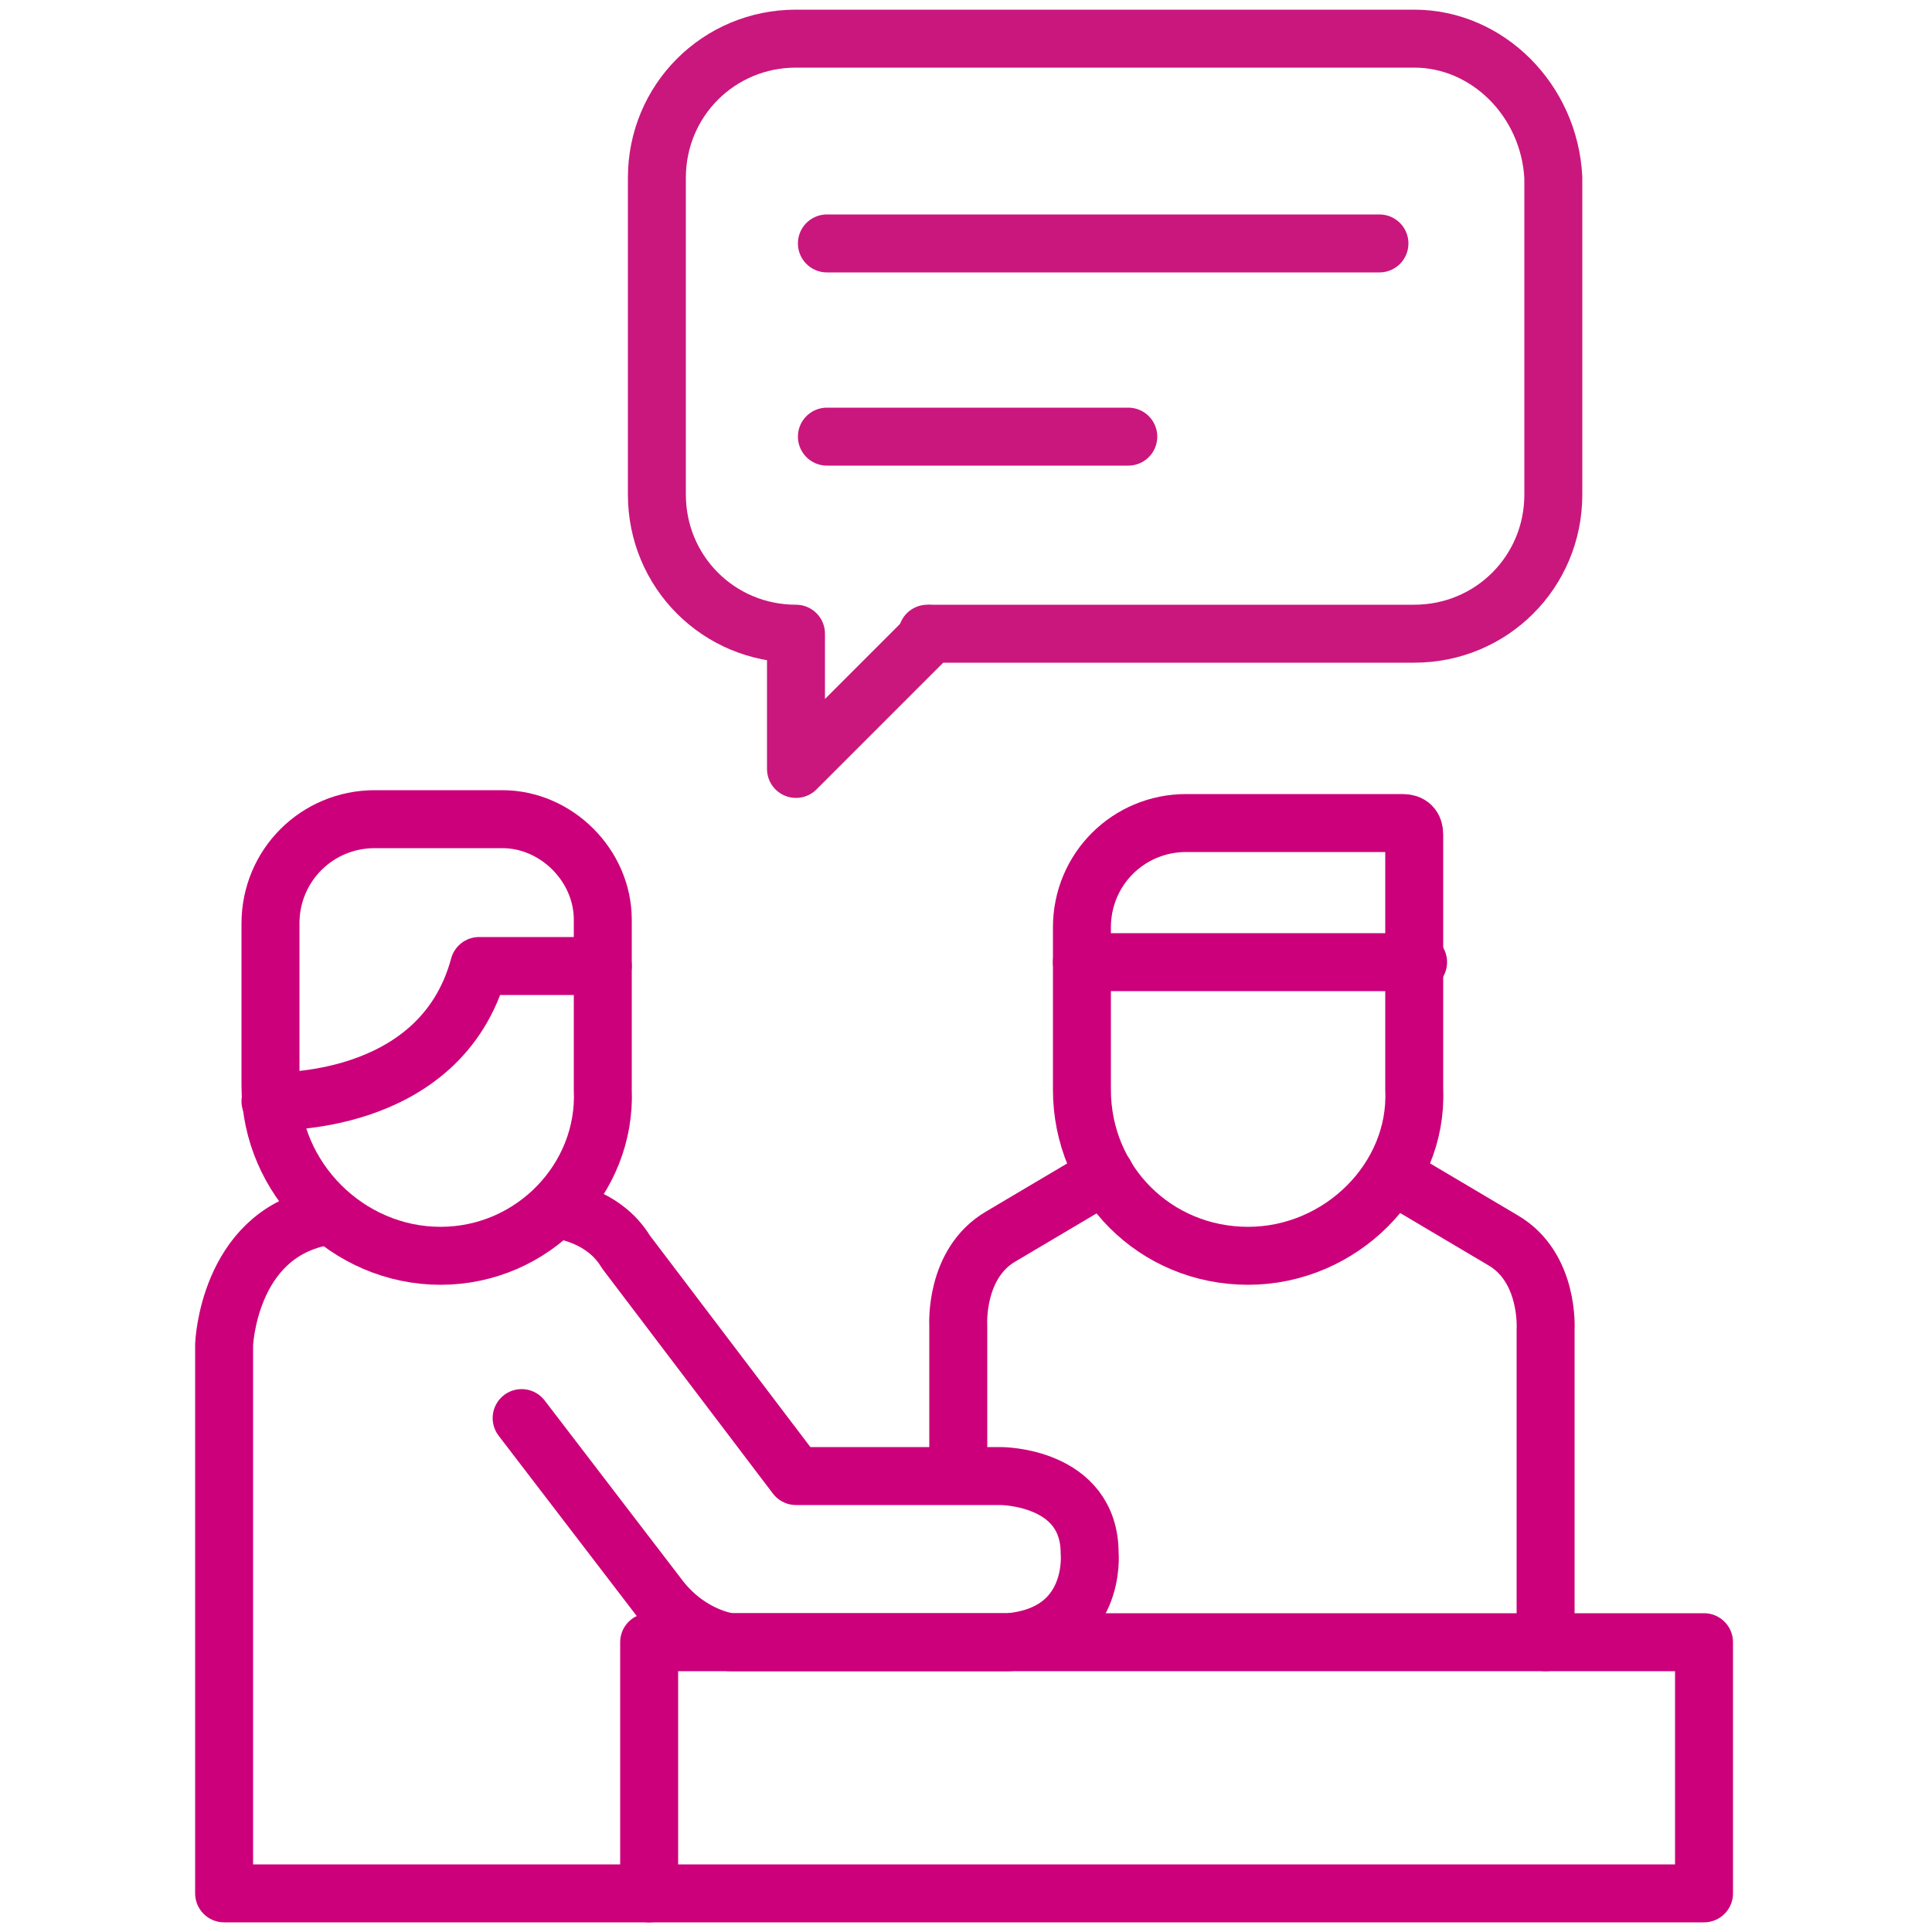 <?xml version="1.0" encoding="utf-8"?>
<!-- Generator: Adobe Illustrator 19.0.0, SVG Export Plug-In . SVG Version: 6.00 Build 0)  -->
<svg version="1.1" id="Layer_1" xmlns="http://www.w3.org/2000/svg" xmlns:xlink="http://www.w3.org/1999/xlink" x="0px" y="0px"
	 viewBox="0 0 50 50" style="enable-background:new 0 0 50 50;" xml:space="preserve">
<style type="text/css">
	.st0{fill:none;stroke:#CA177D;stroke-width:1.5;stroke-linecap:round;stroke-linejoin:round;stroke-miterlimit:10;}
	.st1{fill:none;stroke:#cc007a;stroke-width:1.5;stroke-linecap:round;stroke-linejoin:round;stroke-miterlimit:10;}
</style>
<g id="XMLID_18315_">
	<g id="XMLID_19934_">
		<polygon id="XMLID_19936_" class="st0" points="24,16.4 24,16.4 24,16.4 		"/>
		<path id="XMLID_19935_" class="st0" d="M36.6,1h-16c-2,0-3.6,1.6-3.6,3.6v8.2c0,2,1.6,3.6,3.6,3.6v3.5l3.5-3.5h12.5
			c2,0,3.6-1.6,3.6-3.6V4.6C40.1,2.6,38.5,1,36.6,1z"/>
	</g>
	<line id="XMLID_19933_" class="st0" x1="21.4" y1="6.3" x2="35.7" y2="6.3"/>
	<line id="XMLID_19931_" class="st0" x1="21.4" y1="11.3" x2="29.2" y2="11.3"/>
	<path id="XMLID_19930_" class="st1" d="M32.3,32.5L32.3,32.5c-2.4,0-4.3-1.9-4.3-4.3v-4.2c0-1.5,1.2-2.7,2.7-2.7h5.6
		c0.2,0,0.3,0.1,0.3,0.3v6.6C36.7,30.5,34.7,32.5,32.3,32.5z"/>
	<path id="XMLID_19929_" class="st1" d="M11.4,32.5L11.4,32.5C9,32.5,7,30.5,7,28.1v-4.2c0-1.5,1.2-2.7,2.7-2.7h3.3
		c1.4,0,2.6,1.2,2.6,2.6v4.4C15.7,30.5,13.8,32.5,11.4,32.5z"/>
	<line id="XMLID_19928_" class="st1" x1="28" y1="24.9" x2="36.7" y2="24.9"/>
	<path id="XMLID_19927_" class="st1" d="M24.8,37.7v-3.4c0,0-0.1-1.6,1.1-2.3l2.7-1.6"/>
	<path id="XMLID_19926_" class="st1" d="M40,42.5v-8.1c0,0,0.1-1.6-1.1-2.3l-2.7-1.6"/>
	<rect id="XMLID_19925_" x="16.8" y="42.5" class="st1" width="27.3" height="6.5"/>
	<path id="XMLID_19924_" class="st1" d="M16.8,49h-11V34.8c0,0,0.1-2.8,2.5-3.3"/>
	<path id="XMLID_19923_" class="st1" d="M14.4,31.3c0,0,1.2,0.1,1.8,1.1l4.4,5.8h5.3c0,0,2.3,0,2.3,2c0,0,0.2,2.1-2.1,2.3h-7.2
		c0,0-1-0.1-1.8-1.1l-3.6-4.7"/>
	<path id="XMLID_19922_" class="st1" d="M7,28.5c0,0,4.4,0.2,5.4-3.5h3.2"/>
</g>
</svg>
